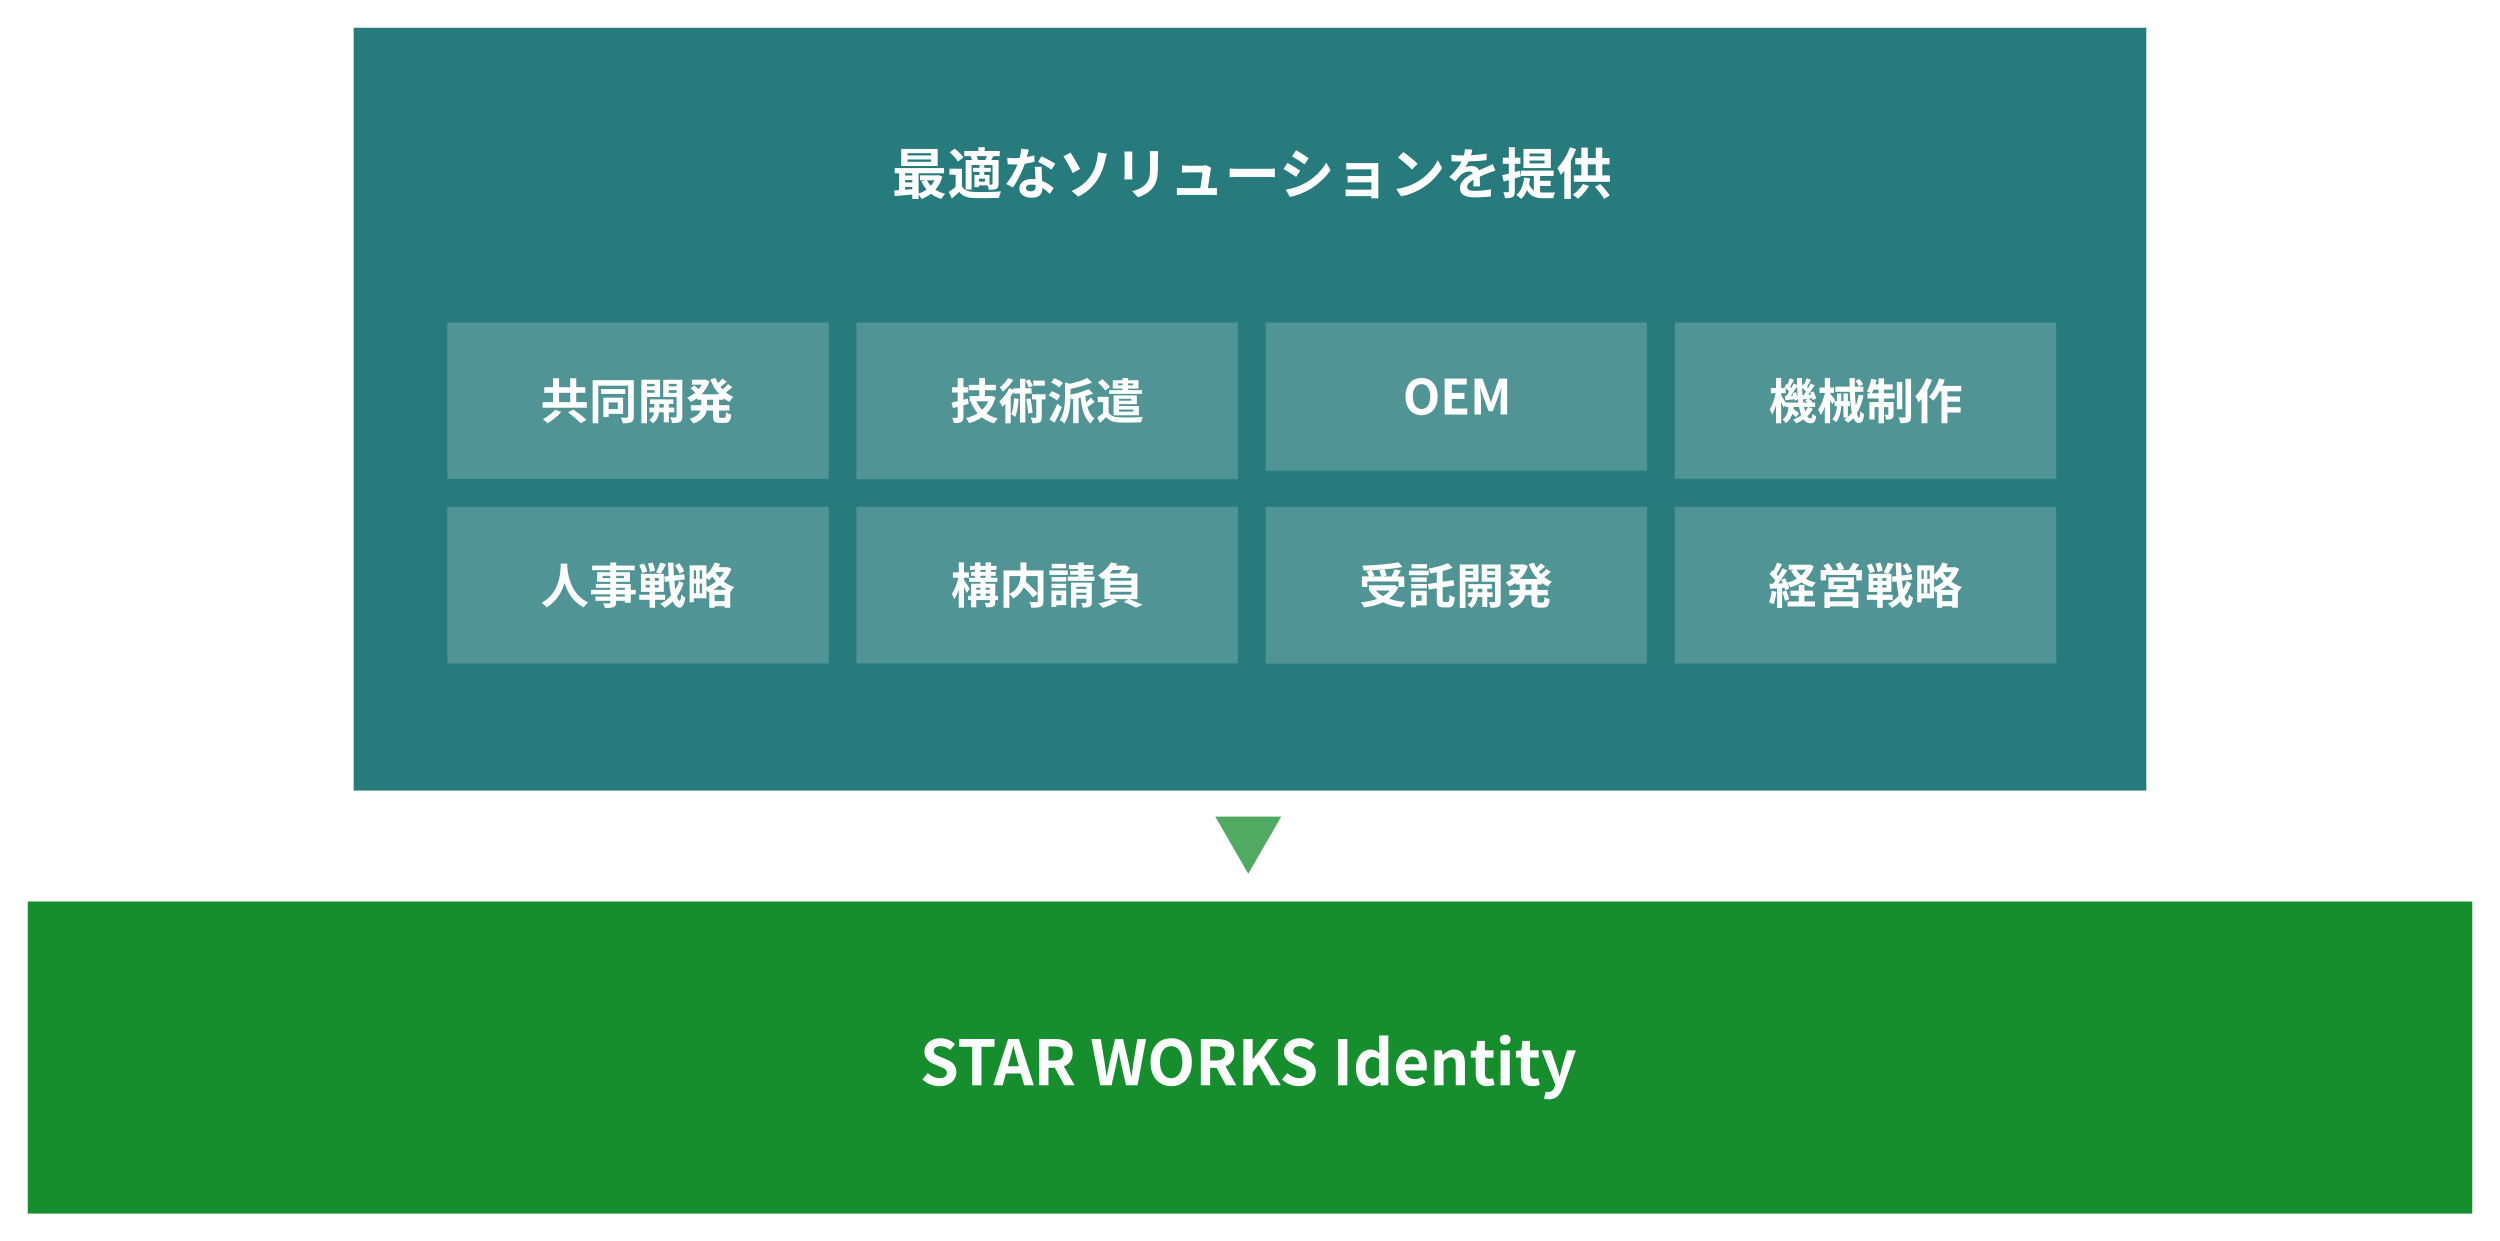 <svg width="721" height="358" viewBox="0 0 721 358" fill="none" xmlns="http://www.w3.org/2000/svg">
<path d="M360 252L350.474 235.5L369.526 235.5L360 252Z" fill="#50AA62"/>
<g filter="url(#filter0_d_964_23278)">
<path d="M102 6H619V226H102V6Z" fill="#277B7D"/>
</g>
<g filter="url(#filter1_d_964_23278)">
<rect width="705" height="90" transform="translate(8 258)" fill="#168E2E"/>
<path d="M446.679 315.05C446.085 315.05 445.689 314.978 445.293 314.852L445.779 312.818C445.959 312.872 446.247 312.944 446.481 312.944C447.507 312.944 448.083 312.296 448.371 311.414L448.551 310.82L444.627 300.92H447.291L448.893 305.6C449.199 306.5 449.451 307.472 449.739 308.444H449.829C450.063 307.508 450.315 306.536 450.549 305.6L451.935 300.92H454.473L450.891 311.306C450.009 313.682 448.929 315.05 446.679 315.05Z" fill="white"/>
<path d="M441.929 311.252C439.535 311.252 438.617 309.722 438.617 307.472V303.008H437.195V301.046L438.761 300.92L439.067 298.202H441.263V300.92H443.747V303.008H441.263V307.472C441.263 308.624 441.731 309.164 442.631 309.164C442.955 309.164 443.351 309.056 443.621 308.948L444.053 310.874C443.513 311.054 442.811 311.252 441.929 311.252Z" fill="white"/>
<path d="M432.772 311V300.92H435.418V311H432.772ZM434.104 299.3C433.186 299.3 432.556 298.724 432.556 297.842C432.556 296.978 433.186 296.402 434.104 296.402C435.004 296.402 435.634 296.978 435.634 297.842C435.634 298.724 435.004 299.3 434.104 299.3Z" fill="white"/>
<path d="M428.903 311.252C426.509 311.252 425.591 309.722 425.591 307.472V303.008H424.169V301.046L425.735 300.92L426.041 298.202H428.237V300.92H430.721V303.008H428.237V307.472C428.237 308.624 428.705 309.164 429.605 309.164C429.929 309.164 430.325 309.056 430.595 308.948L431.027 310.874C430.487 311.054 429.785 311.252 428.903 311.252Z" fill="white"/>
<path d="M413.682 311V300.92H415.842L416.04 302.252H416.094C416.976 301.388 418.002 300.668 419.37 300.668C421.548 300.668 422.484 302.18 422.484 304.718V311H419.838V305.042C419.838 303.476 419.406 302.936 418.416 302.936C417.588 302.936 417.066 303.332 416.328 304.07V311H413.682Z" fill="white"/>
<path d="M407.615 311.252C404.789 311.252 402.593 309.29 402.593 305.96C402.593 302.702 404.897 300.668 407.291 300.668C410.063 300.668 411.503 302.702 411.503 305.474C411.503 305.978 411.449 306.464 411.377 306.698H405.167C405.383 308.354 406.463 309.218 407.957 309.218C408.785 309.218 409.505 308.966 410.225 308.516L411.125 310.136C410.135 310.82 408.857 311.252 407.615 311.252ZM405.131 304.934H409.235C409.235 303.584 408.623 302.72 407.327 302.72C406.265 302.72 405.329 303.476 405.131 304.934Z" fill="white"/>
<path d="M395.185 311.253C392.683 311.253 391.063 309.273 391.063 305.961C391.063 302.685 393.115 300.669 395.293 300.669C396.427 300.669 397.129 301.101 397.849 301.767L397.759 300.183V296.637H400.387V311.001H398.245L398.047 309.957H397.975C397.237 310.677 396.229 311.253 395.185 311.253ZM395.869 309.075C396.571 309.075 397.165 308.787 397.759 308.031V303.603C397.147 303.045 396.499 302.847 395.869 302.847C394.735 302.847 393.781 303.927 393.781 305.943C393.781 308.031 394.537 309.075 395.869 309.075Z" fill="white"/>
<path d="M385.914 311V297.662H388.578V311H385.914Z" fill="white"/>
<path d="M374.581 311.253C372.799 311.253 371.017 310.551 369.721 309.309L371.251 307.473C372.205 308.355 373.465 308.949 374.635 308.949C376.021 308.949 376.759 308.355 376.759 307.419C376.759 306.429 375.949 306.123 374.761 305.619L372.979 304.863C371.629 304.305 370.279 303.225 370.279 301.281C370.279 299.103 372.187 297.429 374.887 297.429C376.435 297.429 377.983 298.041 379.063 299.139L377.713 300.813C376.867 300.111 375.985 299.715 374.887 299.715C373.717 299.715 372.979 300.237 372.979 301.119C372.979 302.073 373.915 302.415 375.049 302.865L376.795 303.603C378.415 304.269 379.477 305.295 379.477 307.221C379.477 309.399 377.659 311.253 374.581 311.253Z" fill="white"/>
<path d="M358.597 311V297.662H361.261V303.458H361.315L365.725 297.662H368.659L364.591 302.918L369.379 311H366.463L363.007 305.006L361.261 307.256V311H358.597Z" fill="white"/>
<path d="M346.328 311V297.662H350.972C353.762 297.662 355.976 298.652 355.976 301.712C355.976 303.71 354.968 304.952 353.438 305.546L356.552 311H353.582L350.846 305.96H348.992V311H346.328ZM348.992 303.854H350.72C352.43 303.854 353.384 303.134 353.384 301.712C353.384 300.272 352.43 299.786 350.72 299.786H348.992V303.854Z" fill="white"/>
<path d="M337.768 311.253C334.24 311.253 331.81 308.607 331.81 304.287C331.81 299.949 334.24 297.429 337.768 297.429C341.296 297.429 343.726 299.967 343.726 304.287C343.726 308.607 341.296 311.253 337.768 311.253ZM337.768 308.949C339.748 308.949 341.008 307.131 341.008 304.287C341.008 301.425 339.748 299.715 337.768 299.715C335.788 299.715 334.528 301.425 334.528 304.287C334.528 307.131 335.788 308.949 337.768 308.949Z" fill="white"/>
<path d="M317.318 311L314.762 297.662H317.462L318.524 304.178C318.722 305.582 318.938 306.986 319.136 308.426H319.208C319.478 306.986 319.766 305.564 320.054 304.178L321.602 297.662H323.888L325.418 304.178C325.706 305.546 325.976 306.986 326.264 308.426H326.354C326.552 306.986 326.75 305.564 326.948 304.178L328.01 297.662H330.53L328.064 311H324.752L323.258 304.412C323.042 303.368 322.844 302.342 322.682 301.316H322.61C322.43 302.342 322.25 303.368 322.034 304.412L320.576 311H317.318Z" fill="white"/>
<path d="M299.71 311V297.662H304.354C307.144 297.662 309.358 298.652 309.358 301.712C309.358 303.71 308.35 304.952 306.82 305.546L309.934 311H306.964L304.228 305.96H302.374V311H299.71ZM302.374 303.854H304.102C305.812 303.854 306.766 303.134 306.766 301.712C306.766 300.272 305.812 299.786 304.102 299.786H302.374V303.854Z" fill="white"/>
<path d="M291.077 304.052L290.681 305.51H293.849L293.453 304.052C293.039 302.666 292.679 301.136 292.301 299.696H292.211C291.869 301.154 291.473 302.666 291.077 304.052ZM286.469 311L290.735 297.662H293.867L298.151 311H295.361L294.425 307.58H290.105L289.169 311H286.469Z" fill="white"/>
<path d="M280.384 311V299.894H276.64V297.662H286.828V299.894H283.048V311H280.384Z" fill="white"/>
<path d="M270.905 311.253C269.123 311.253 267.341 310.551 266.045 309.309L267.575 307.473C268.529 308.355 269.789 308.949 270.959 308.949C272.345 308.949 273.083 308.355 273.083 307.419C273.083 306.429 272.273 306.123 271.085 305.619L269.303 304.863C267.953 304.305 266.603 303.225 266.603 301.281C266.603 299.103 268.511 297.429 271.211 297.429C272.759 297.429 274.307 298.041 275.387 299.139L274.037 300.813C273.191 300.111 272.309 299.715 271.211 299.715C270.041 299.715 269.303 300.237 269.303 301.119C269.303 302.073 270.239 302.415 271.373 302.865L273.119 303.603C274.739 304.269 275.801 305.295 275.801 307.221C275.801 309.399 273.983 311.253 270.905 311.253Z" fill="white"/>
</g>
<path d="M452.764 42.48L454.54 43.041C454.124 44.145 453.596 45.281 453.02 46.368V57.377H451.148V49.264C450.812 49.697 450.476 50.081 450.14 50.449C449.964 49.968 449.452 48.928 449.116 48.465C450.556 47.025 451.964 44.769 452.764 42.48ZM456.492 53.089L458.268 53.633C457.468 55.025 456.188 56.432 455.084 57.344C454.732 56.992 454.012 56.401 453.596 56.145C454.716 55.392 455.836 54.224 456.492 53.089ZM459.98 53.904L461.5 53.072C462.54 54.081 463.644 55.441 464.22 56.368L462.62 57.377C462.108 56.416 460.988 54.944 459.98 53.904ZM457.916 47.392V50.577H460.236V47.392H457.916ZM462.092 50.577H464.3V52.432H453.916V50.577H456.06V47.392H454.316V45.569H456.06V42.577H457.916V45.569H460.236V42.56H462.092V45.569H464.172V47.392H462.092V50.577Z" fill="white"/>
<path d="M445.436 45.088V44.288H441.116V45.088H445.436ZM445.436 47.12V46.304H441.116V47.12H445.436ZM447.26 42.944V48.464H439.372V42.944H447.26ZM438.572 50.928L436.876 51.44V55.168C436.876 56.048 436.732 56.512 436.252 56.8C435.772 57.12 435.068 57.184 434.044 57.168C433.996 56.704 433.788 55.92 433.548 55.424C434.14 55.44 434.684 55.44 434.876 55.424C435.068 55.424 435.148 55.36 435.148 55.152V51.952C434.62 52.096 434.14 52.24 433.676 52.368L433.244 50.528C433.788 50.416 434.428 50.24 435.148 50.064V47.232H433.42V45.472H435.148V42.448H436.876V45.472H438.476V47.232H436.876V49.6L438.316 49.216L438.572 50.928ZM444.156 53.632V55.472C444.524 55.504 444.876 55.52 445.276 55.52C445.82 55.52 447.804 55.52 448.492 55.504C448.268 55.888 448.044 56.688 447.98 57.168H445.196C443.1 57.168 441.484 56.784 440.396 54.848C439.996 55.856 439.42 56.704 438.732 57.36C438.428 57.056 437.708 56.464 437.324 56.224C438.652 55.168 439.308 53.392 439.548 51.216L441.276 51.424C441.196 52 441.1 52.544 440.972 53.04C441.324 53.968 441.788 54.544 442.364 54.912V50.736H438.604V49.2H448.06V50.736H444.156V52.144H447.212V53.632H444.156Z" fill="white"/>
<path d="M424.62 43.168C424.54 43.568 424.428 44.096 424.22 44.768C425.74 44.688 427.34 44.544 428.748 44.304L428.732 46.16C427.212 46.384 425.244 46.512 423.516 46.56C423.244 47.152 422.924 47.728 422.604 48.192C423.02 48 423.884 47.872 424.412 47.872C425.388 47.872 426.188 48.288 426.54 49.104C427.372 48.72 428.044 48.448 428.7 48.16C429.324 47.888 429.884 47.632 430.476 47.328L431.276 49.184C430.764 49.328 429.916 49.648 429.372 49.856C428.652 50.144 427.74 50.496 426.764 50.944C426.78 51.84 426.812 53.024 426.828 53.76H424.908C424.956 53.28 424.972 52.512 424.988 51.808C423.788 52.496 423.148 53.12 423.148 53.92C423.148 54.8 423.9 55.04 425.468 55.04C426.828 55.04 428.604 54.864 430.012 54.592L429.948 56.656C428.892 56.8 426.924 56.928 425.42 56.928C422.908 56.928 421.052 56.32 421.052 54.256C421.052 52.208 422.972 50.928 424.796 49.984C424.556 49.584 424.124 49.44 423.676 49.44C422.78 49.44 421.788 49.952 421.18 50.544C420.7 51.024 420.236 51.6 419.692 52.304L417.98 51.024C419.66 49.472 420.796 48.048 421.516 46.608C421.436 46.608 421.372 46.608 421.308 46.608C420.652 46.608 419.484 46.576 418.604 46.512V44.64C419.42 44.768 420.604 44.832 421.42 44.832C421.66 44.832 421.932 44.832 422.188 44.832C422.364 44.192 422.476 43.568 422.508 42.992L424.62 43.168Z" fill="white"/>
<path d="M404.7 43.84C405.82 44.592 407.9 46.256 408.828 47.232L407.196 48.896C406.364 48 404.364 46.256 403.196 45.44L404.7 43.84ZM402.7 54.496C405.196 54.144 407.276 53.328 408.828 52.4C411.564 50.784 413.644 48.336 414.652 46.176L415.9 48.432C414.684 50.592 412.556 52.8 409.98 54.352C408.364 55.328 406.3 56.224 404.044 56.608L402.7 54.496Z" fill="white"/>
<path d="M388.252 46.96C388.668 47.008 389.644 47.04 390.236 47.04H396.284C396.668 47.04 397.26 47.024 397.516 47.008C397.5 47.216 397.5 47.744 397.5 48.08V56.112C397.5 56.368 397.516 56.912 397.516 57.2H395.5C395.516 57.056 395.516 56.8 395.516 56.56H389.452C389.004 56.56 388.348 56.592 388.076 56.608V54.64C388.348 54.672 388.892 54.704 389.468 54.704H395.516V52.576H390.412C389.804 52.576 389.036 52.592 388.668 52.608V50.72C389.084 50.752 389.804 50.768 390.412 50.768H395.516V48.832H390.236C389.644 48.832 388.636 48.864 388.252 48.896V46.96Z" fill="white"/>
<path d="M373.788 43.328C374.844 43.904 376.604 45.04 377.436 45.616L376.236 47.392C375.34 46.768 373.676 45.68 372.62 45.088L373.788 43.328ZM370.812 54.688C372.604 54.384 374.524 53.856 376.268 52.896C378.988 51.376 381.212 49.184 382.492 46.896L383.724 49.072C382.236 51.28 379.98 53.312 377.356 54.816C375.724 55.744 373.436 56.544 372.012 56.8L370.812 54.688ZM371.324 46.976C372.396 47.552 374.156 48.656 374.972 49.232L373.804 51.024C372.892 50.4 371.228 49.312 370.156 48.752L371.324 46.976Z" fill="white"/>
<path d="M354.628 48.592C355.204 48.64 356.372 48.688 357.204 48.688H365.796C366.548 48.688 367.252 48.624 367.668 48.592V51.104C367.284 51.088 366.468 51.024 365.796 51.024H357.204C356.292 51.024 355.22 51.056 354.628 51.104V48.592Z" fill="white"/>
<path d="M349.3 48.368C349.22 48.576 349.172 48.88 349.14 49.04C349.012 49.984 348.596 52.736 348.356 54.256H349.38C349.796 54.256 350.532 54.24 350.948 54.192V56.256C350.628 56.24 349.844 56.208 349.412 56.208H340.996C340.42 56.208 340.02 56.224 339.412 56.256V54.176C339.844 54.224 340.436 54.256 340.996 54.256H346.18C346.404 52.896 346.756 50.624 346.804 49.728H342.484C341.972 49.728 341.348 49.776 340.884 49.808V47.696C341.3 47.744 342.036 47.792 342.468 47.792H346.564C346.9 47.792 347.556 47.728 347.748 47.616L349.3 48.368Z" fill="white"/>
<path d="M334.004 43.584C333.972 44.032 333.94 44.544 333.94 45.184V48.352C333.94 51.792 333.268 53.28 332.084 54.592C331.028 55.744 329.364 56.528 328.196 56.896L326.532 55.136C328.116 54.768 329.412 54.16 330.372 53.12C331.476 51.92 331.684 50.72 331.684 48.224V45.184C331.684 44.544 331.652 44.032 331.588 43.584H334.004ZM326.58 43.712C326.548 44.08 326.532 44.432 326.532 44.944V50.352C326.532 50.752 326.548 51.376 326.58 51.744H324.26C324.276 51.44 324.34 50.816 324.34 50.336V44.944C324.34 44.64 324.324 44.08 324.276 43.712H326.58Z" fill="white"/>
<path d="M309.06 55.072C311.652 53.984 313.38 52.4 314.532 50.72C315.716 49.008 316.164 47.2 316.42 45.888C316.58 45.152 316.644 44.352 316.628 43.952L319.22 44.304C319.028 44.928 318.852 45.712 318.74 46.176C318.324 48.048 317.684 50 316.516 51.792C315.268 53.728 313.492 55.472 310.964 56.704L309.06 55.072ZM308.724 44.032C309.524 45.152 310.9 47.6 311.492 48.72L309.38 49.92C308.58 48.208 307.412 46.112 306.676 45.088L308.724 44.032Z" fill="white"/>
<path d="M296.708 43.12C296.58 43.633 296.372 44.449 296.132 45.312C296.916 45.169 297.668 44.992 298.292 44.8L298.356 46.657C297.62 46.849 296.628 47.056 295.556 47.217C294.788 49.456 293.428 52.257 292.132 54.065L290.196 53.072C291.46 51.505 292.756 49.153 293.46 47.425C293.172 47.441 292.9 47.441 292.628 47.441C291.972 47.441 291.316 47.425 290.628 47.377L290.484 45.52C291.172 45.6 292.02 45.633 292.612 45.633C293.092 45.633 293.572 45.617 294.068 45.569C294.292 44.688 294.468 43.728 294.5 42.897L296.708 43.12ZM295.876 54.193C295.876 54.785 296.372 55.184 297.252 55.184C298.356 55.184 298.692 54.577 298.692 53.697C298.692 53.6 298.692 53.505 298.692 53.377C298.276 53.281 297.844 53.217 297.396 53.217C296.468 53.217 295.876 53.633 295.876 54.193ZM300.452 48.096C300.404 48.769 300.436 49.441 300.452 50.145C300.468 50.608 300.516 51.377 300.548 52.176C301.924 52.688 303.044 53.489 303.86 54.224L302.788 55.937C302.228 55.425 301.508 54.752 300.628 54.224C300.628 54.273 300.628 54.337 300.628 54.385C300.628 55.873 299.812 57.025 297.54 57.025C295.556 57.025 293.988 56.145 293.988 54.385C293.988 52.816 295.3 51.617 297.524 51.617C297.908 51.617 298.26 51.648 298.628 51.681C298.564 50.496 298.484 49.072 298.452 48.096H300.452ZM303.204 48.944C302.276 48.209 300.452 47.169 299.364 46.672L300.388 45.089C301.54 45.584 303.524 46.672 304.34 47.264L303.204 48.944Z" fill="white"/>
<path d="M282.052 46.144H284.18C284.324 45.808 284.468 45.392 284.596 45.024H281.668C281.86 45.392 282.004 45.808 282.052 46.144ZM286.244 52.976V47.584H283.86V48.416H285.748V49.568H283.86V50.448H285.364V53.232C285.652 53.232 285.892 53.232 286.004 53.232C286.18 53.216 286.244 53.168 286.244 52.976ZM284.052 52.4V51.52H282.324V52.4H284.052ZM279.924 45.088L280.196 45.024H278.084V43.552H282.164V42.448H284.004V43.552H288.324V45.024H286.484C286.276 45.44 286.084 45.808 285.908 46.144H287.988V53.008C287.988 53.776 287.86 54.192 287.348 54.48C286.82 54.736 286.148 54.752 285.188 54.752C285.14 54.384 284.98 53.872 284.82 53.472H282.324V53.968H281.028V50.448H282.5V49.568H280.628V48.416H282.5V47.584H280.212V54.688H278.5V46.144H280.324C280.228 45.792 280.084 45.408 279.924 45.088ZM277.844 45.392L276.276 46.592C275.828 45.808 274.772 44.704 273.876 43.936L275.332 42.848C276.228 43.568 277.332 44.624 277.844 45.392ZM277.412 48.656V53.76C278.036 54.832 279.156 55.28 280.788 55.344C282.708 55.424 286.484 55.376 288.692 55.2C288.468 55.648 288.196 56.528 288.1 57.056C286.116 57.152 282.724 57.184 280.772 57.104C278.868 57.024 277.588 56.56 276.628 55.328C275.988 55.952 275.332 56.56 274.516 57.248L273.62 55.36C274.244 54.96 274.964 54.432 275.604 53.888V50.4H273.812V48.656H277.412Z" fill="white"/>
<path d="M268.516 44.832V44.176H261.732V44.832H268.516ZM268.516 46.656V45.984H261.732V46.656H268.516ZM270.42 42.96V47.872H259.908V42.96H270.42ZM269.508 52.016H267.348C267.62 52.592 267.988 53.12 268.42 53.584C268.852 53.12 269.22 52.592 269.508 52.016ZM261.028 53.92V54.704C261.7 54.656 262.404 54.608 263.108 54.544V53.92H261.028ZM261.028 51.936V52.608H263.108V51.936H261.028ZM263.108 49.968H261.028V50.608H263.108V49.968ZM270.628 50.496L271.796 50.944C271.364 52.448 270.676 53.696 269.78 54.704C270.58 55.232 271.54 55.632 272.596 55.888C272.228 56.24 271.732 56.928 271.476 57.376C270.34 57.04 269.348 56.544 268.5 55.888C267.684 56.512 266.772 57.008 265.78 57.376C265.604 57.008 265.252 56.48 264.932 56.096V57.392H263.108V56.096C261.268 56.272 259.444 56.432 258.036 56.56L257.892 54.928C258.308 54.896 258.788 54.88 259.284 54.832V49.968H258.036V48.464H272.26V49.968H264.932V55.824C265.748 55.552 266.532 55.168 267.204 54.672C266.628 53.984 266.132 53.184 265.748 52.304L266.804 52.016H265.332V50.56H270.308L270.628 50.496Z" fill="white"/>
<rect width="110" height="45.118" transform="translate(129 93)" fill="#519496"/>
<path d="M205.637 116.868V115.286H203.915V116.868H205.637ZM208.647 115.286H207.373V116.868H210.355V118.394H207.373V119.906C207.373 120.41 207.429 120.494 207.821 120.494H208.899C209.263 120.494 209.333 120.214 209.389 118.898C209.739 119.178 210.411 119.458 210.887 119.556C210.719 121.404 210.285 121.964 209.053 121.964H207.527C206.015 121.964 205.637 121.474 205.637 119.92V118.394H203.789C203.481 119.864 202.557 121.25 199.967 122.118C199.757 121.74 199.253 121.096 198.903 120.788C200.835 120.2 201.675 119.332 202.025 118.394H199.253V116.868H202.249V115.286H201.073V114.824C200.485 115.258 199.855 115.622 199.211 115.93C198.987 115.552 198.525 114.978 198.203 114.67C199.015 114.334 199.813 113.844 200.527 113.228C200.163 112.864 199.603 112.388 199.141 112.038L200.191 111.17C200.611 111.464 201.143 111.87 201.535 112.206C201.871 111.814 202.165 111.394 202.417 110.946H199.561V109.518H203.215L203.509 109.462L204.615 109.98C204.125 111.45 203.327 112.696 202.347 113.704H207.415C206.323 112.528 205.483 111.072 204.867 109.42L206.365 109C206.561 109.518 206.785 110.022 207.065 110.498C207.527 110.078 207.989 109.588 208.311 109.196L209.571 110.092C208.997 110.61 208.353 111.156 207.779 111.576C207.975 111.828 208.185 112.066 208.395 112.304C208.969 111.842 209.585 111.268 209.977 110.792L211.195 111.66C210.621 112.192 209.949 112.738 209.333 113.172C209.991 113.704 210.719 114.138 211.517 114.46C211.125 114.782 210.621 115.44 210.369 115.888C209.753 115.594 209.179 115.244 208.647 114.838V115.286Z" fill="white"/>
<path d="M188.795 110.708H186.597V111.422H188.795V110.708ZM186.597 113.27H188.795V112.514H186.597V113.27ZM190.363 114.474H186.597V122.062H184.973V109.518H190.363V114.474ZM190.139 117.554H191.441V116.504H190.139V117.554ZM194.437 118.912H192.897V121.796H191.441V118.912H190.097C189.957 119.878 189.495 121.236 188.305 122.048C188.067 121.754 187.563 121.32 187.241 121.096C188.137 120.536 188.529 119.626 188.669 118.912H187.255V117.554H188.725V116.504H187.451V115.188H194.213V116.504H192.897V117.554H194.437V118.912ZM192.869 113.298H195.137V112.514H192.869V113.298ZM195.137 110.708H192.869V111.422H195.137V110.708ZM196.775 109.518V120.116C196.775 120.97 196.621 121.432 196.117 121.698C195.613 121.978 194.885 122.02 193.821 122.02C193.765 121.558 193.541 120.802 193.317 120.368C193.947 120.396 194.633 120.396 194.843 120.382C195.067 120.382 195.137 120.298 195.137 120.102V114.502H191.287V109.518H196.775Z" fill="white"/>
<path d="M178.155 116.056H175.537V117.988H178.155V116.056ZM179.695 119.36H175.537V120.284H173.997V114.684H179.695V119.36ZM180.325 112.206V113.606H173.339V112.206H180.325ZM182.789 109.644V120.144C182.789 121.012 182.607 121.474 182.075 121.754C181.543 122.034 180.759 122.076 179.597 122.076C179.527 121.614 179.275 120.858 179.023 120.424C179.765 120.466 180.577 120.466 180.815 120.452C181.053 120.438 181.151 120.354 181.151 120.13V111.226H172.541V122.062H170.917V109.644H182.789Z" fill="white"/>
<path d="M160.109 118.128L161.873 118.814C160.823 120.018 159.283 121.278 157.939 122.076C157.575 121.712 156.959 121.18 156.567 120.914C157.883 120.214 159.367 119.066 160.109 118.128ZM163.805 118.912L165.331 118.086C166.521 118.94 168.257 120.242 169.139 121.096L167.487 122.076C166.717 121.222 165.051 119.864 163.805 118.912ZM161.229 113.284V115.972H164.449V113.284H161.229ZM166.185 115.972H169.237V117.596H156.483V115.972H159.493V113.284H156.973V111.674H159.493V109.084H161.229V111.674H164.449V109.084H166.185V111.674H168.803V113.284H166.185V115.972Z" fill="white"/>
<rect width="110" height="45.188" transform="translate(247 93)" fill="#519496"/>
<path d="M322.426 111.156H323.728V110.568H322.426V111.156ZM326.738 110.568H325.31V111.156H326.738V110.568ZM323.728 112.514V112.066H320.928V109.672H323.728V109.028H325.31V109.672H328.348V112.066H325.31V112.514H329.342V113.592H319.878V112.514H323.728ZM326.276 115.006H322.734V115.58H326.276V115.006ZM326.85 118.1H322.734V118.73H326.85V118.1ZM327.858 116.56H322.734V117.092H328.446V119.766H321.166V114.04H327.858V116.56ZM320.102 111.59L318.73 112.64C318.338 111.954 317.414 110.988 316.63 110.316L317.904 109.364C318.688 109.994 319.654 110.918 320.102 111.59ZM319.724 114.446V118.954C320.27 119.906 321.264 120.298 322.678 120.368C324.358 120.438 327.676 120.396 329.594 120.242C329.412 120.606 329.174 121.348 329.104 121.796C327.382 121.88 324.372 121.908 322.678 121.838C321.012 121.768 319.892 121.362 319.066 120.27C318.506 120.83 317.932 121.362 317.232 121.978L316.462 120.382C316.98 120.032 317.596 119.598 318.142 119.122V115.972H316.574V114.446H319.724Z" fill="white"/>
<path d="M306.536 110.414L305.542 111.786C305.052 111.31 303.988 110.666 303.148 110.316L304.072 109.056C304.898 109.378 305.99 109.952 306.536 110.414ZM305.78 114.082L304.828 115.482C304.31 115.02 303.26 114.432 302.434 114.082L303.33 112.822C304.156 113.116 305.248 113.648 305.78 114.082ZM304.94 116.448L306.256 117.442C305.626 118.94 304.856 120.564 304.156 121.922L302.658 120.942C303.302 119.864 304.226 118.086 304.94 116.448ZM314.6 114.642L315.692 115.916C314.95 116.42 314.236 117.022 313.62 117.414C314.04 118.828 314.684 119.976 315.65 120.662C315.272 120.984 314.74 121.656 314.488 122.132C312.71 120.62 312.01 117.918 311.632 114.628L311.086 114.754V122.048H309.504V115.09L309.042 115.174C308.986 114.95 308.874 114.628 308.748 114.334C308.734 116.546 308.496 119.906 306.928 122.188C306.704 121.838 306.046 121.32 305.64 121.138C307.026 119.066 307.152 116.224 307.152 114.18V110.302L308.58 110.694C310.456 110.232 312.374 109.63 313.62 109.014L314.978 110.33C313.2 111.072 310.876 111.702 308.748 112.15V113.83C310.652 113.424 312.696 112.836 313.942 112.22L315.244 113.48C314.572 113.774 313.802 114.026 313.004 114.264C313.074 114.88 313.158 115.468 313.27 116.028C313.76 115.594 314.264 115.062 314.6 114.642Z" fill="white"/>
<path d="M301.314 109.77V111.226H297.996V109.77H301.314ZM297.856 111.282L296.722 111.8C296.554 111.282 296.162 110.456 295.798 109.84L296.904 109.378C297.268 109.98 297.688 110.764 297.856 111.282ZM290.716 109.028L292.214 109.56C291.472 110.778 290.296 112.094 289.218 112.948C289.022 112.598 288.616 111.982 288.364 111.702C289.26 111.016 290.226 109.91 290.716 109.028ZM292.438 114.852L293.768 115.048C293.628 116.994 293.334 118.94 292.788 120.214C292.55 120.018 291.976 119.626 291.668 119.444C292.172 118.324 292.354 116.574 292.438 114.852ZM297.506 113.508H295.7V121.866H294.16V113.508H292.298V112.934C292.06 113.41 291.78 113.9 291.486 114.362V122.09H289.946V116.434C289.666 116.756 289.372 117.05 289.092 117.316C288.938 116.966 288.49 116.126 288.196 115.776C289.302 114.852 290.38 113.396 291.038 111.954L292.298 112.388V111.982H294.16V109.224H295.7V111.982H297.506V113.508ZM295.966 115.118L297.184 114.88C297.478 116.224 297.73 117.904 297.814 119.038L296.526 119.29C296.484 118.17 296.232 116.448 295.966 115.118ZM301.524 113.704V115.188H300.446V120.284C300.446 121.068 300.334 121.516 299.844 121.782C299.354 122.048 298.668 122.076 297.744 122.076C297.702 121.614 297.506 120.942 297.296 120.452C297.87 120.48 298.458 120.48 298.626 120.48C298.808 120.48 298.864 120.438 298.864 120.256V115.188H297.646V113.704H301.524Z" fill="white"/>
<path d="M279.138 114.964L279.348 116.49C278.858 116.63 278.354 116.77 277.85 116.896V120.242C277.85 121.054 277.696 121.446 277.22 121.712C276.758 121.964 276.086 122.006 275.092 122.006C275.036 121.586 274.826 120.928 274.63 120.494C275.176 120.508 275.75 120.508 275.932 120.508C276.128 120.508 276.198 120.438 276.198 120.228V117.344L274.84 117.68L274.406 116.098C274.924 115.986 275.526 115.86 276.198 115.692V113.214H274.588V111.674H276.198V109.028H277.85V111.674H279.222V113.214H277.85V115.286L279.138 114.964ZM285.004 115.72H281.588C281.98 116.644 282.54 117.484 283.24 118.198C283.968 117.512 284.584 116.672 285.004 115.72ZM286.04 114.152L287.104 114.6C286.572 116.532 285.676 118.072 284.486 119.248C285.41 119.892 286.488 120.354 287.734 120.662C287.384 120.998 286.908 121.67 286.67 122.104C285.312 121.698 284.164 121.11 283.184 120.34C282.092 121.096 280.86 121.656 279.488 122.062C279.306 121.614 278.914 120.914 278.606 120.55C279.838 120.256 280.972 119.808 281.952 119.178C281.14 118.24 280.482 117.134 279.964 115.846L280.384 115.72H279.656V114.222H282.414V112.542H279.404V111.002H282.414V109H284.066V111.002H287.202V112.542H284.066V114.222H285.746L286.04 114.152Z" fill="white"/>
<rect width="110" height="42.752" transform="translate(365 93)" fill="#519496"/>
<path d="M425.249 119.556V109.182H427.545L429.309 114.04C429.533 114.684 429.729 115.37 429.939 116.028H430.009C430.233 115.37 430.415 114.684 430.639 114.04L432.361 109.182H434.657V119.556H432.767V115.23C432.767 114.25 432.921 112.808 433.033 111.828H432.963L432.123 114.264L430.527 118.618H429.337L427.727 114.264L426.901 111.828H426.845C426.943 112.808 427.111 114.25 427.111 115.23V119.556H425.249Z" fill="white"/>
<path d="M416.635 119.556V109.182H422.991V110.918H418.707V113.312H422.347V115.048H418.707V117.82H423.145V119.556H416.635Z" fill="white"/>
<path d="M409.978 119.752C407.234 119.752 405.344 117.694 405.344 114.334C405.344 110.96 407.234 109 409.978 109C412.722 109 414.612 110.974 414.612 114.334C414.612 117.694 412.722 119.752 409.978 119.752ZM409.978 117.96C411.518 117.96 412.498 116.546 412.498 114.334C412.498 112.108 411.518 110.778 409.978 110.778C408.438 110.778 407.458 112.108 407.458 114.334C407.458 116.546 408.438 117.96 409.978 117.96Z" fill="white"/>
<rect width="110" height="45.076" transform="translate(483 93)" fill="#519496"/>
<path d="M555.577 109.056L557.201 109.56C556.837 110.54 556.375 111.534 555.857 112.472V122.062H554.177V115.062C553.883 115.412 553.589 115.762 553.309 116.07C553.155 115.664 552.679 114.712 552.385 114.292C553.659 113.032 554.877 111.044 555.577 109.056ZM565.615 112.864H561.639V114.334H565.265V115.846H561.639V117.428H565.447V118.968H561.639V122.076H559.931V112.864H559.399C558.839 113.9 558.195 114.852 557.565 115.58C557.299 115.272 556.641 114.684 556.291 114.418C557.523 113.158 558.629 111.142 559.259 109.14L560.869 109.546C560.673 110.134 560.449 110.708 560.183 111.282H565.615V112.864Z" fill="white"/>
<path d="M539.883 113.41H541.773V112.36H540.359C540.205 112.752 540.037 113.102 539.883 113.41ZM543.355 112.36V113.41H546.421V114.908H543.355V115.93H546.085V119.5C546.085 120.144 545.987 120.536 545.581 120.774C545.189 121.012 544.657 121.04 543.957 121.026C543.915 120.606 543.733 120.018 543.551 119.612C543.943 119.64 544.293 119.64 544.419 119.626C544.545 119.626 544.587 119.598 544.587 119.458V117.414H543.355V122.062H541.773V117.414H540.625V120.956H539.141V115.93H541.773V114.908H538.595V113.41H539.645C539.281 113.228 538.707 112.99 538.385 112.878C538.959 111.996 539.421 110.582 539.673 109.252L541.199 109.574C541.115 110.008 541.003 110.428 540.877 110.848H541.773V109.084H543.355V110.848H545.861V112.36H543.355ZM548.605 110.148V118.03H547.051V110.148H548.605ZM549.557 109.238H551.153V120.102C551.153 120.998 550.971 121.446 550.467 121.726C549.949 121.992 549.137 122.048 548.059 122.048C548.003 121.586 547.779 120.858 547.569 120.368C548.283 120.396 549.011 120.396 549.249 120.396C549.473 120.382 549.557 120.326 549.557 120.088V109.238Z" fill="white"/>
<path d="M529.285 115.412L528.431 116.588C528.291 116.294 528.053 115.818 527.801 115.37V122.076H526.275V117.246C525.925 118.226 525.547 119.122 525.127 119.738C524.987 119.276 524.609 118.534 524.357 118.1C525.169 117.05 525.883 115.146 526.275 113.494V113.298H524.763V111.758H526.275V109H527.801V111.758H528.907V113.298H527.801V113.522C528.151 113.9 529.089 115.09 529.285 115.412ZM535.151 109.84L536.215 109.266C536.649 109.742 537.097 110.4 537.293 110.862L536.145 111.506C535.977 111.058 535.543 110.344 535.151 109.84ZM536.061 113.844L537.433 114.04C537.027 116.056 536.425 117.764 535.557 119.178C535.725 120.004 535.935 120.494 536.159 120.494C536.327 120.494 536.439 119.892 536.481 118.59C536.775 118.926 537.251 119.262 537.601 119.43C537.391 121.404 536.999 121.978 535.963 121.978C535.347 121.978 534.871 121.46 534.507 120.592C534.073 121.096 533.569 121.544 533.023 121.936C532.799 121.712 532.225 121.236 531.889 121.026C532.197 120.83 532.477 120.62 532.743 120.41H531.651V117.12H531.007C530.923 118.73 530.601 120.41 529.523 121.74C529.285 121.474 528.781 121.096 528.445 120.914C529.383 119.794 529.677 118.436 529.761 117.12H529.089V115.692H529.789V113.494H531.035V115.692H531.651V113.466H532.911V115.692H533.499V117.12H532.911V120.27C533.331 119.892 533.709 119.472 534.059 118.996C533.723 117.4 533.555 115.286 533.471 113.004H529.313V111.506H533.429C533.415 110.694 533.401 109.84 533.401 109.014H534.941C534.927 109.854 534.913 110.694 534.927 111.506H537.377V113.004H534.955C535.011 114.432 535.095 115.762 535.207 116.882C535.585 115.972 535.865 114.95 536.061 113.844Z" fill="white"/>
<path d="M521.431 117.386H520.297C520.395 117.848 520.507 118.282 520.619 118.66C520.941 118.268 521.221 117.848 521.431 117.386ZM514.991 116.098H518.631C518.603 115.804 518.561 115.496 518.519 115.188L517.567 115.566C517.553 115.44 517.539 115.3 517.511 115.146C516.601 115.244 515.733 115.356 514.949 115.44L514.725 114.208L515.159 114.18C515.425 113.816 515.719 113.396 515.999 112.948C515.733 112.626 515.341 112.234 514.963 111.912V113.396H513.689V113.998C513.983 114.432 514.655 115.51 514.991 116.098ZM516.993 113.396L517.931 113.102C518.155 113.578 518.365 114.18 518.477 114.67C518.379 113.648 518.309 112.57 518.281 111.45C517.721 112.318 517.063 113.298 516.461 114.082L517.217 114.026C517.147 113.802 517.077 113.592 516.993 113.396ZM519.835 113.984L520.143 113.956C520.367 113.662 520.605 113.312 520.843 112.948C520.549 112.584 520.129 112.164 519.723 111.814C519.737 112.57 519.779 113.284 519.835 113.984ZM520.073 116.098H521.263C521.053 115.916 520.815 115.734 520.591 115.58L521.221 115.034C520.787 115.076 520.381 115.132 519.989 115.174L519.905 114.782C519.947 115.244 520.003 115.678 520.073 116.098ZM521.515 117.386L522.817 117.876C522.411 118.688 521.879 119.416 521.235 120.046C521.515 120.466 521.823 120.69 522.173 120.69C522.523 120.69 522.649 120.424 522.719 119.318C523.027 119.64 523.475 119.92 523.797 120.074C523.545 121.656 523.153 122.076 522.061 122.076C521.277 122.076 520.647 121.67 520.143 120.956C519.499 121.404 518.785 121.768 518.029 122.062C517.847 121.754 517.441 121.264 517.161 120.998C518.043 120.676 518.827 120.256 519.499 119.738C519.233 119.066 519.023 118.282 518.855 117.386H517.273C517.259 117.568 517.231 117.75 517.203 117.918C517.819 118.324 518.505 118.828 518.869 119.206L517.973 120.312C517.735 120.046 517.329 119.696 516.895 119.36C516.573 120.424 516.027 121.362 515.033 122.048C514.851 121.712 514.431 121.194 514.095 120.956C515.327 120.13 515.677 118.8 515.817 117.386H514.949V116.756L514.389 117.582C514.249 117.162 513.969 116.518 513.689 115.902V122.062H512.205V116.896C511.883 117.918 511.505 118.856 511.085 119.528C510.931 119.094 510.609 118.492 510.385 118.114C511.113 117.008 511.771 115.062 512.093 113.396H510.707V111.884H512.205V109H513.689V111.884H514.935C514.837 111.786 514.725 111.702 514.627 111.618L515.243 110.708L515.481 110.89C515.733 110.302 516.013 109.602 516.167 109.084L517.399 109.56C517.007 110.232 516.601 111.002 516.265 111.562C516.391 111.688 516.517 111.814 516.615 111.926C516.895 111.45 517.133 110.988 517.329 110.568L518.267 111.03C518.253 110.372 518.239 109.7 518.239 109.014H519.709C519.695 109.798 519.695 110.554 519.709 111.296L520.115 110.708L520.339 110.876C520.605 110.302 520.871 109.602 521.025 109.084L522.271 109.546C521.879 110.246 521.473 111.002 521.123 111.548C521.249 111.674 521.375 111.8 521.487 111.912C521.753 111.45 522.005 110.974 522.201 110.568L523.335 111.128C522.775 112.01 522.103 113.032 521.487 113.858L522.327 113.802C522.257 113.606 522.173 113.41 522.089 113.228L523.027 112.892C523.349 113.55 523.671 114.418 523.755 114.964L522.761 115.384C522.733 115.23 522.705 115.034 522.649 114.838L521.613 114.978C522.019 115.244 522.453 115.594 522.677 115.86L522.411 116.098H523.475V117.386H521.515Z" fill="white"/>
<rect width="110" height="45.146" transform="translate(129 146.188)" fill="#519496"/>
<path d="M205.665 170.112H209.501C208.801 169.734 208.157 169.272 207.583 168.768C206.981 169.272 206.337 169.72 205.665 170.112ZM206.099 173.374H208.969V171.568H206.099V173.374ZM203.733 166.612V169.356C204.699 168.936 205.651 168.362 206.477 167.662C206.085 167.214 205.735 166.738 205.441 166.276C205.105 166.668 204.755 167.018 204.405 167.312C204.265 167.13 203.999 166.864 203.733 166.612ZM201.787 171.12H202.487V168.32H201.787V171.12ZM200.093 168.32V171.12H200.751V168.32H200.093ZM200.751 164.47H200.093V166.948H200.751V164.47ZM202.487 166.948V164.47H201.787V166.948H202.487ZM208.787 164.988H206.435L206.351 165.1C206.673 165.618 207.065 166.15 207.555 166.654C208.031 166.136 208.451 165.576 208.787 164.988ZM209.865 163.532L210.957 164.064C210.439 165.45 209.669 166.668 208.717 167.69C209.585 168.348 210.607 168.922 211.755 169.272C211.419 169.594 210.929 170.266 210.691 170.672L210.593 170.63V175.264H208.969V174.83H206.099V175.278H204.559V170.686L204.209 170.84C204.097 170.63 203.915 170.364 203.733 170.112V172.548H200.093V173.696H198.889V163.042H203.733V165.688C204.755 164.778 205.623 163.504 206.127 162.188L207.695 162.622C207.569 162.958 207.415 163.28 207.247 163.602H209.585L209.865 163.532Z" fill="white"/>
<path d="M197.321 164.75L195.977 165.478C195.753 164.834 195.207 163.784 194.661 163.042L195.921 162.384C196.481 163.126 197.097 164.092 197.321 164.75ZM188.921 164.554L187.451 164.946C187.395 164.316 187.143 163.308 186.863 162.538L188.235 162.23C188.543 162.958 188.823 163.938 188.921 164.554ZM186.653 164.82L185.211 165.31C185.113 164.694 184.735 163.7 184.357 162.958L185.715 162.524C186.121 163.238 186.527 164.19 186.653 164.82ZM186.191 168.656V169.454H187.437V168.656H186.191ZM186.191 166.696V167.508H187.437V166.696H186.191ZM190.013 167.508V166.696H188.823V167.508H190.013ZM190.013 169.454V168.656H188.823V169.454H190.013ZM191.819 172.982H188.921V175.278H187.339V172.982H184.357V171.512H187.339V170.686H184.847V165.478H190.475L189.201 165.058C189.635 164.302 190.139 163.14 190.377 162.258L192.099 162.72C191.595 163.714 190.993 164.792 190.531 165.478H191.441V170.686H188.921V171.512H191.819V172.982ZM195.879 167.536L197.139 168.25C196.705 169.58 196.047 170.868 195.221 172.016C195.445 172.786 195.711 173.234 196.005 173.262C196.243 173.262 196.383 172.618 196.467 171.414C196.733 171.764 197.391 172.212 197.657 172.366C197.293 174.718 196.593 175.264 196.005 175.236C195.165 175.208 194.521 174.564 194.045 173.43C193.317 174.186 192.505 174.816 191.637 175.292C191.357 174.914 190.853 174.424 190.433 174.13C191.609 173.598 192.645 172.772 193.527 171.764C193.261 170.63 193.065 169.258 192.939 167.676L191.735 167.83L191.567 166.29L192.813 166.136C192.743 164.932 192.701 163.644 192.659 162.272H194.241C194.255 163.56 194.297 164.792 194.367 165.954L197.321 165.59L197.489 167.116L194.479 167.494C194.563 168.404 194.661 169.258 194.787 170C195.235 169.216 195.613 168.39 195.879 167.536Z" fill="white"/>
<path d="M180.213 172.059V171.401H177.693V172.059H180.213ZM177.693 169.525V170.127H180.213V169.525H177.693ZM173.801 166.739H175.999V166.067H173.801V166.739ZM179.961 166.067H177.693V166.739H179.961V166.067ZM183.363 170.127V171.401H181.907V173.837H180.213V173.263H177.693V173.697C177.693 174.523 177.497 174.859 176.951 175.097C176.419 175.307 175.663 175.335 174.473 175.335C174.389 174.943 174.137 174.369 173.927 174.019C174.599 174.047 175.425 174.047 175.649 174.047C175.915 174.033 175.999 173.949 175.999 173.697V173.263H171.743V172.059H175.999V171.401H170.455V170.127H175.999V169.525H171.855V168.405H175.999V167.789H172.205V165.017H175.999V164.443H170.777V163.127H175.999V162.217H177.693V163.127H183.041V164.443H177.693V165.017H181.669V167.789H177.693V168.405H181.907V170.127H183.363Z" fill="white"/>
<path d="M161.733 162.538H163.637C163.623 162.762 163.609 163.042 163.595 163.336C163.707 165.268 164.407 171.302 169.629 173.752C169.111 174.144 168.607 174.718 168.341 175.166C165.177 173.598 163.609 170.714 162.825 168.138C162.069 170.658 160.599 173.36 157.645 175.166C157.351 174.732 156.805 174.228 156.245 173.836C161.831 170.742 161.635 164.386 161.733 162.538Z" fill="white"/>
<rect width="110" height="45.132" transform="translate(247 146.188)" fill="#519496"/>
<path d="M320.186 170.672V171.484H326.29V170.672H320.186ZM323.504 164.386H320.872C320.592 164.736 320.284 165.072 319.948 165.394H322.72C323 165.086 323.266 164.722 323.504 164.386ZM326.29 167.48V166.682H320.186V167.48H326.29ZM326.29 169.468V168.684H320.186V169.468H326.29ZM328.026 172.786H325.688C327.046 173.304 328.586 173.962 329.496 174.424L327.62 175.264C326.85 174.802 325.45 174.116 324.106 173.584L325.338 172.786H320.97L322.398 173.43C321.25 174.186 319.472 174.9 318.072 175.32C317.778 174.984 317.148 174.34 316.77 174.032C318.142 173.752 319.668 173.29 320.634 172.786H318.534V166.626C318.338 166.78 318.128 166.92 317.904 167.074C317.624 166.682 317.05 166.122 316.672 165.884C318.45 164.848 319.696 163.434 320.382 162.202L322.188 162.538C322.076 162.734 321.95 162.916 321.824 163.112H324.428L324.694 163.042L325.842 163.784C325.548 164.288 325.142 164.862 324.708 165.394H328.026V172.786Z" fill="white"/>
<path d="M307.432 162.622V163.882H303.316V162.622H307.432ZM307.936 164.498V165.814H302.616V164.498H307.936ZM307.474 166.444V167.718H303.274V166.444H307.474ZM303.274 169.608V168.362H307.474V169.608H303.274ZM306.074 171.61H304.632V173.22H306.074V171.61ZM307.488 170.294V174.522H304.632V175.068H303.232V170.294H307.488ZM310.414 171.582H313.312V170.924H310.414V171.582ZM313.312 169.216H310.414V169.846H313.312V169.216ZM314.866 168.04V173.71C314.866 174.41 314.74 174.774 314.264 174.984C313.802 175.208 313.144 175.222 312.248 175.222C312.192 174.816 311.996 174.256 311.814 173.892C312.332 173.906 312.906 173.906 313.088 173.892C313.27 173.892 313.312 173.836 313.312 173.682V172.674H310.414V175.236H308.888V168.04H314.866ZM312.556 166.318H315.622V167.522H307.936V166.318H310.974V165.758H308.622V164.638H310.974V164.134H308.272V162.944H310.974V162.188H312.556V162.944H315.37V164.134H312.556V164.638H315.16V165.758H312.556V166.318Z" fill="white"/>
<path d="M299.27 166.136H296.008C295.98 166.654 295.924 167.172 295.812 167.718C297.002 168.796 298.5 170.224 299.27 171.19V166.136ZM291.094 166.136V171.302C293.74 169.93 294.216 167.858 294.286 166.136H291.094ZM300.922 164.512V173.36C300.922 174.256 300.74 174.718 300.152 174.984C299.578 175.25 298.682 175.278 297.436 175.278C297.38 174.802 297.128 174.06 296.89 173.626C297.716 173.668 298.654 173.654 298.92 173.654C299.186 173.64 299.27 173.57 299.27 173.318V171.218L297.898 172.282C297.338 171.512 296.288 170.378 295.266 169.356C294.72 170.532 293.782 171.68 292.256 172.576C292.018 172.24 291.5 171.652 291.094 171.344V175.292H289.428V164.512H294.3V162.188H296.022V164.512H300.922Z" fill="white"/>
<path d="M279.67 169.818L278.816 171.008C278.634 170.574 278.326 169.916 278.018 169.286V175.25H276.506V170.014C276.142 171.092 275.708 172.072 275.232 172.772C275.078 172.31 274.742 171.68 274.504 171.302C275.288 170.21 276.03 168.264 276.38 166.612H274.826V165.072H276.506V162.188H278.018V165.072H279.418V166.612H278.018V167.27C278.41 167.816 279.446 169.426 279.67 169.818ZM284.248 171.848H285.494V171.176H284.248V171.848ZM281.56 171.176V171.848H282.75V171.176H281.56ZM282.75 169.496H281.56V170.098H282.75V169.496ZM285.494 169.496H284.248V170.098H285.494V169.496ZM282.736 166.052V166.64H284.276V166.052H282.736ZM282.736 164.358V164.932H284.276V164.358H282.736ZM287.79 171.848V173.066H287.034V173.668C287.034 174.368 286.894 174.718 286.432 174.942C285.97 175.152 285.312 175.166 284.43 175.166C284.36 174.774 284.178 174.228 283.996 173.85C284.514 173.878 285.088 173.864 285.256 173.864C285.438 173.864 285.494 173.822 285.494 173.654V173.066H281.56V175.152H280.062V173.066H279.208V171.848H280.062V168.348H282.75V167.816H279.46V166.64H281.196V166.052H280.048V164.932H281.196V164.358H279.754V163.21H281.196V162.188H282.736V163.21H284.276V162.188H285.83V163.21H287.398V164.358H285.83V164.932H287.174V166.052H285.83V166.64H287.65V167.816H284.248V168.348H287.034V171.848H287.79Z" fill="white"/>
<rect width="110" height="45.202" transform="translate(365 146.188)" fill="#519496"/>
<path d="M441.672 170.14V168.558H439.95V170.14H441.672ZM444.682 168.558H443.408V170.14H446.39V171.666H443.408V173.178C443.408 173.682 443.464 173.766 443.856 173.766H444.934C445.298 173.766 445.368 173.486 445.424 172.17C445.774 172.45 446.446 172.73 446.922 172.828C446.754 174.676 446.32 175.236 445.088 175.236H443.562C442.05 175.236 441.672 174.746 441.672 173.192V171.666H439.824C439.516 173.136 438.592 174.522 436.002 175.39C435.792 175.012 435.288 174.368 434.938 174.06C436.87 173.472 437.71 172.604 438.06 171.666H435.288V170.14H438.284V168.558H437.108V168.096C436.52 168.53 435.89 168.894 435.246 169.202C435.022 168.824 434.56 168.25 434.238 167.942C435.05 167.606 435.848 167.116 436.562 166.5C436.198 166.136 435.638 165.66 435.176 165.31L436.226 164.442C436.646 164.736 437.178 165.142 437.57 165.478C437.906 165.086 438.2 164.666 438.452 164.218H435.596V162.79H439.25L439.544 162.734L440.65 163.252C440.16 164.722 439.362 165.968 438.382 166.976H443.45C442.358 165.8 441.518 164.344 440.902 162.692L442.4 162.272C442.596 162.79 442.82 163.294 443.1 163.77C443.562 163.35 444.024 162.86 444.346 162.468L445.606 163.364C445.032 163.882 444.388 164.428 443.814 164.848C444.01 165.1 444.22 165.338 444.43 165.576C445.004 165.114 445.62 164.54 446.012 164.064L447.23 164.932C446.656 165.464 445.984 166.01 445.368 166.444C446.026 166.976 446.754 167.41 447.552 167.732C447.16 168.054 446.656 168.712 446.404 169.16C445.788 168.866 445.214 168.516 444.682 168.11V168.558Z" fill="white"/>
<path d="M424.83 163.98H422.632V164.694H424.83V163.98ZM422.632 166.542H424.83V165.786H422.632V166.542ZM426.398 167.746H422.632V175.334H421.008V162.79H426.398V167.746ZM426.174 170.826H427.476V169.776H426.174V170.826ZM430.472 172.184H428.932V175.068H427.476V172.184H426.132C425.992 173.15 425.53 174.508 424.34 175.32C424.102 175.026 423.598 174.592 423.276 174.368C424.172 173.808 424.564 172.898 424.704 172.184H423.29V170.826H424.76V169.776H423.486V168.46H430.248V169.776H428.932V170.826H430.472V172.184ZM428.904 166.57H431.172V165.786H428.904V166.57ZM431.172 163.98H428.904V164.694H431.172V163.98ZM432.81 162.79V173.388C432.81 174.242 432.656 174.704 432.152 174.97C431.648 175.25 430.92 175.292 429.856 175.292C429.8 174.83 429.576 174.074 429.352 173.64C429.982 173.668 430.668 173.668 430.878 173.654C431.102 173.654 431.172 173.57 431.172 173.374V167.774H427.322V162.79H432.81Z" fill="white"/>
<path d="M411.53 162.692V163.952H407.092V162.692H411.53ZM412.062 164.568V165.884H406.336V164.568H412.062ZM410.004 171.68H408.408V173.29H410.004V171.68ZM411.46 170.364V174.592H408.408V175.138H406.966V170.364H411.46ZM407.008 169.678V168.432H411.502V169.678H407.008ZM407.008 167.788V166.514H411.502V167.788H407.008ZM416.486 173.598H417.564C417.914 173.598 417.998 173.206 418.054 171.568C418.432 171.862 419.118 172.142 419.566 172.254C419.398 174.424 418.992 175.18 417.732 175.18H416.206C414.778 175.18 414.372 174.662 414.372 172.856V169.664L412.09 170.028L411.81 168.418L414.372 168.026V165.058C413.742 165.184 413.112 165.282 412.51 165.38C412.44 164.988 412.188 164.344 411.992 163.98C414.022 163.63 416.234 163.042 417.592 162.398L418.964 163.742C418.096 164.106 417.102 164.414 416.066 164.68V167.76L419.174 167.284L419.44 168.852L416.066 169.398V172.856C416.066 173.5 416.122 173.598 416.486 173.598Z" fill="white"/>
<path d="M397.81 164.526L399.196 164.204C398.02 164.316 396.802 164.4 395.612 164.456C395.934 164.974 396.256 165.604 396.396 166.052L395.668 166.262H398.342C398.258 165.772 398.048 165.072 397.81 164.526ZM394.338 167.704V169.3H392.784V166.262H394.786C394.646 165.828 394.38 165.268 394.128 164.82L395.374 164.47C394.674 164.512 393.96 164.54 393.288 164.554C393.26 164.134 393.064 163.504 392.91 163.14C396.592 163.014 400.806 162.678 403.354 162.188L404.474 163.532C402.962 163.812 401.156 164.036 399.294 164.204C399.574 164.764 399.84 165.506 399.924 166.01L398.888 166.262H401.324C401.66 165.618 402.024 164.792 402.234 164.162L404.012 164.582C403.69 165.17 403.326 165.744 403.004 166.262H404.992V169.3H403.368V167.704H394.338ZM400.792 170.308H396.76C397.334 170.938 398.048 171.47 398.888 171.932C399.63 171.484 400.288 170.952 400.792 170.308ZM402.178 168.712L403.298 169.398C402.668 170.77 401.744 171.834 400.61 172.66C401.954 173.136 403.522 173.458 405.244 173.612C404.894 173.99 404.446 174.718 404.222 175.166C402.192 174.914 400.386 174.438 398.874 173.696C397.264 174.466 395.402 174.928 393.428 175.194C393.26 174.802 392.798 174.06 392.448 173.724C394.198 173.542 395.822 173.22 397.208 172.702C396.354 172.1 395.612 171.358 394.996 170.504L395.458 170.308H394.8V168.782H401.87L402.178 168.712Z" fill="white"/>
<rect width="110" height="45.146" transform="translate(483 146.188)" fill="#519496"/>
<path d="M559.714 170.126H563.55C562.85 169.748 562.206 169.286 561.632 168.782C561.03 169.286 560.386 169.734 559.714 170.126ZM560.148 173.388H563.018V171.582H560.148V173.388ZM557.782 166.626V169.37C558.748 168.95 559.7 168.376 560.526 167.676C560.134 167.228 559.784 166.752 559.49 166.29C559.154 166.682 558.804 167.032 558.454 167.326C558.314 167.144 558.048 166.878 557.782 166.626ZM555.836 171.134H556.536V168.334H555.836V171.134ZM554.142 168.334V171.134H554.8V168.334H554.142ZM554.8 164.484H554.142V166.962H554.8V164.484ZM556.536 166.962V164.484H555.836V166.962H556.536ZM562.836 165.002H560.484L560.4 165.114C560.722 165.632 561.114 166.164 561.604 166.668C562.08 166.15 562.5 165.59 562.836 165.002ZM563.914 163.546L565.006 164.078C564.488 165.464 563.718 166.682 562.766 167.704C563.634 168.362 564.656 168.936 565.804 169.286C565.468 169.608 564.978 170.28 564.74 170.686L564.642 170.644V175.278H563.018V174.844H560.148V175.292H558.608V170.7L558.258 170.854C558.146 170.644 557.964 170.378 557.782 170.126V172.562H554.142V173.71H552.938V163.056H557.782V165.702C558.804 164.792 559.672 163.518 560.176 162.202L561.744 162.636C561.618 162.972 561.464 163.294 561.296 163.616H563.634L563.914 163.546Z" fill="white"/>
<path d="M551.37 164.764L550.026 165.492C549.802 164.848 549.256 163.798 548.71 163.056L549.97 162.398C550.53 163.14 551.146 164.106 551.37 164.764ZM542.97 164.568L541.5 164.96C541.444 164.33 541.192 163.322 540.912 162.552L542.284 162.244C542.592 162.972 542.872 163.952 542.97 164.568ZM540.702 164.834L539.26 165.324C539.162 164.708 538.784 163.714 538.406 162.972L539.764 162.538C540.17 163.252 540.576 164.204 540.702 164.834ZM540.24 168.67V169.468H541.486V168.67H540.24ZM540.24 166.71V167.522H541.486V166.71H540.24ZM544.062 167.522V166.71H542.872V167.522H544.062ZM544.062 169.468V168.67H542.872V169.468H544.062ZM545.868 172.996H542.97V175.292H541.388V172.996H538.406V171.526H541.388V170.7H538.896V165.492H544.524L543.25 165.072C543.684 164.316 544.188 163.154 544.426 162.272L546.148 162.734C545.644 163.728 545.042 164.806 544.58 165.492H545.49V170.7H542.97V171.526H545.868V172.996ZM549.928 167.55L551.188 168.264C550.754 169.594 550.096 170.882 549.27 172.03C549.494 172.8 549.76 173.248 550.054 173.276C550.292 173.276 550.432 172.632 550.516 171.428C550.782 171.778 551.44 172.226 551.706 172.38C551.342 174.732 550.642 175.278 550.054 175.25C549.214 175.222 548.57 174.578 548.094 173.444C547.366 174.2 546.554 174.83 545.686 175.306C545.406 174.928 544.902 174.438 544.482 174.144C545.658 173.612 546.694 172.786 547.576 171.778C547.31 170.644 547.114 169.272 546.988 167.69L545.784 167.844L545.616 166.304L546.862 166.15C546.792 164.946 546.75 163.658 546.708 162.286H548.29C548.304 163.574 548.346 164.806 548.416 165.968L551.37 165.604L551.538 167.13L548.528 167.508C548.612 168.418 548.71 169.272 548.836 170.014C549.284 169.23 549.662 168.404 549.928 167.55Z" fill="white"/>
<path d="M534.304 173.43V172.212H527.738V173.43H534.304ZM528.872 167.732V168.712H533.03V167.732H528.872ZM534.64 169.93H531.686C531.574 170.238 531.448 170.518 531.322 170.784H535.956V175.334H534.304V174.872H527.738V175.334H526.156V170.784H529.67C529.74 170.504 529.824 170.21 529.88 169.93H527.332V166.5H534.64V169.93ZM535.004 164.4H536.964V167.382H535.354V165.814H526.604V167.382H525.078V164.4H526.786C526.534 163.952 526.184 163.448 525.862 163.042L527.304 162.412C527.766 162.944 528.312 163.686 528.55 164.204L528.102 164.4H530.258C530.062 163.896 529.684 163.21 529.348 162.678L530.804 162.188C531.21 162.734 531.672 163.532 531.868 164.036L530.888 164.4H533.184C533.632 163.798 534.164 162.958 534.43 162.286L536.222 162.846C535.816 163.378 535.396 163.938 535.004 164.4Z" fill="white"/>
<path d="M510.938 170.42L512.31 170.658C512.17 171.974 511.876 173.374 511.47 174.27C511.176 174.088 510.56 173.794 510.196 173.668C510.602 172.842 510.826 171.596 510.938 170.42ZM513.976 170.672L515.152 170.308C515.502 171.106 515.866 172.128 516.02 172.828L514.788 173.276C514.662 172.576 514.298 171.498 513.976 170.672ZM520.388 171.82V173.458H523.454V174.914H515.544V173.458H518.75V171.82H516.37V170.35H518.75V168.684H520.388V170.35H522.88V171.82H520.388ZM520.822 164.302H518.106C518.442 164.918 518.904 165.478 519.45 165.968C519.996 165.478 520.458 164.918 520.822 164.302ZM521.956 162.804L523.076 163.308C522.572 164.792 521.788 165.982 520.794 166.934C521.634 167.41 522.6 167.774 523.664 167.998C523.314 168.32 522.866 168.95 522.642 169.342C521.466 169.02 520.416 168.558 519.52 167.942C518.568 168.572 517.49 169.048 516.328 169.412C516.146 169.034 515.768 168.418 515.446 168.068C515.712 168.67 515.936 169.272 516.02 169.72L514.844 170.252C514.802 170.042 514.746 169.804 514.662 169.538L513.948 169.594V175.32H512.506V169.692L510.476 169.818L510.336 168.376L511.344 168.334C511.554 168.068 511.778 167.76 512.002 167.438C511.596 166.836 510.924 166.094 510.35 165.534L511.148 164.4C511.246 164.484 511.358 164.582 511.47 164.68C511.862 163.91 512.254 162.986 512.492 162.244L513.934 162.776C513.43 163.728 512.87 164.806 512.366 165.59C512.548 165.786 512.702 165.982 512.842 166.15C513.318 165.366 513.766 164.568 514.088 163.882L515.446 164.512C514.676 165.73 513.71 167.144 512.828 168.278L514.172 168.222C514.018 167.872 513.85 167.522 513.682 167.214L514.788 166.752C515.012 167.144 515.236 167.592 515.432 168.04C516.44 167.774 517.378 167.382 518.218 166.878C517.56 166.22 517.014 165.464 516.566 164.596L517.462 164.302H515.866V162.874H521.662L521.956 162.804Z" fill="white"/>
<defs>
<filter id="filter0_d_964_23278" x="94" y="0" width="533" height="236" filterUnits="userSpaceOnUse" color-interpolation-filters="sRGB">
<feFlood flood-opacity="0" result="BackgroundImageFix"/>
<feColorMatrix in="SourceAlpha" type="matrix" values="0 0 0 0 0 0 0 0 0 0 0 0 0 0 0 0 0 0 127 0" result="hardAlpha"/>
<feOffset dy="2"/>
<feGaussianBlur stdDeviation="4"/>
<feComposite in2="hardAlpha" operator="out"/>
<feColorMatrix type="matrix" values="0 0 0 0 0 0 0 0 0 0 0 0 0 0 0 0 0 0 0.3 0"/>
<feBlend mode="normal" in2="BackgroundImageFix" result="effect1_dropShadow_964_23278"/>
<feBlend mode="normal" in="SourceGraphic" in2="effect1_dropShadow_964_23278" result="shape"/>
</filter>
<filter id="filter1_d_964_23278" x="0" y="252" width="721" height="106" filterUnits="userSpaceOnUse" color-interpolation-filters="sRGB">
<feFlood flood-opacity="0" result="BackgroundImageFix"/>
<feColorMatrix in="SourceAlpha" type="matrix" values="0 0 0 0 0 0 0 0 0 0 0 0 0 0 0 0 0 0 127 0" result="hardAlpha"/>
<feOffset dy="2"/>
<feGaussianBlur stdDeviation="4"/>
<feComposite in2="hardAlpha" operator="out"/>
<feColorMatrix type="matrix" values="0 0 0 0 0 0 0 0 0 0 0 0 0 0 0 0 0 0 0.3 0"/>
<feBlend mode="normal" in2="BackgroundImageFix" result="effect1_dropShadow_964_23278"/>
<feBlend mode="normal" in="SourceGraphic" in2="effect1_dropShadow_964_23278" result="shape"/>
</filter>
</defs>
</svg>
